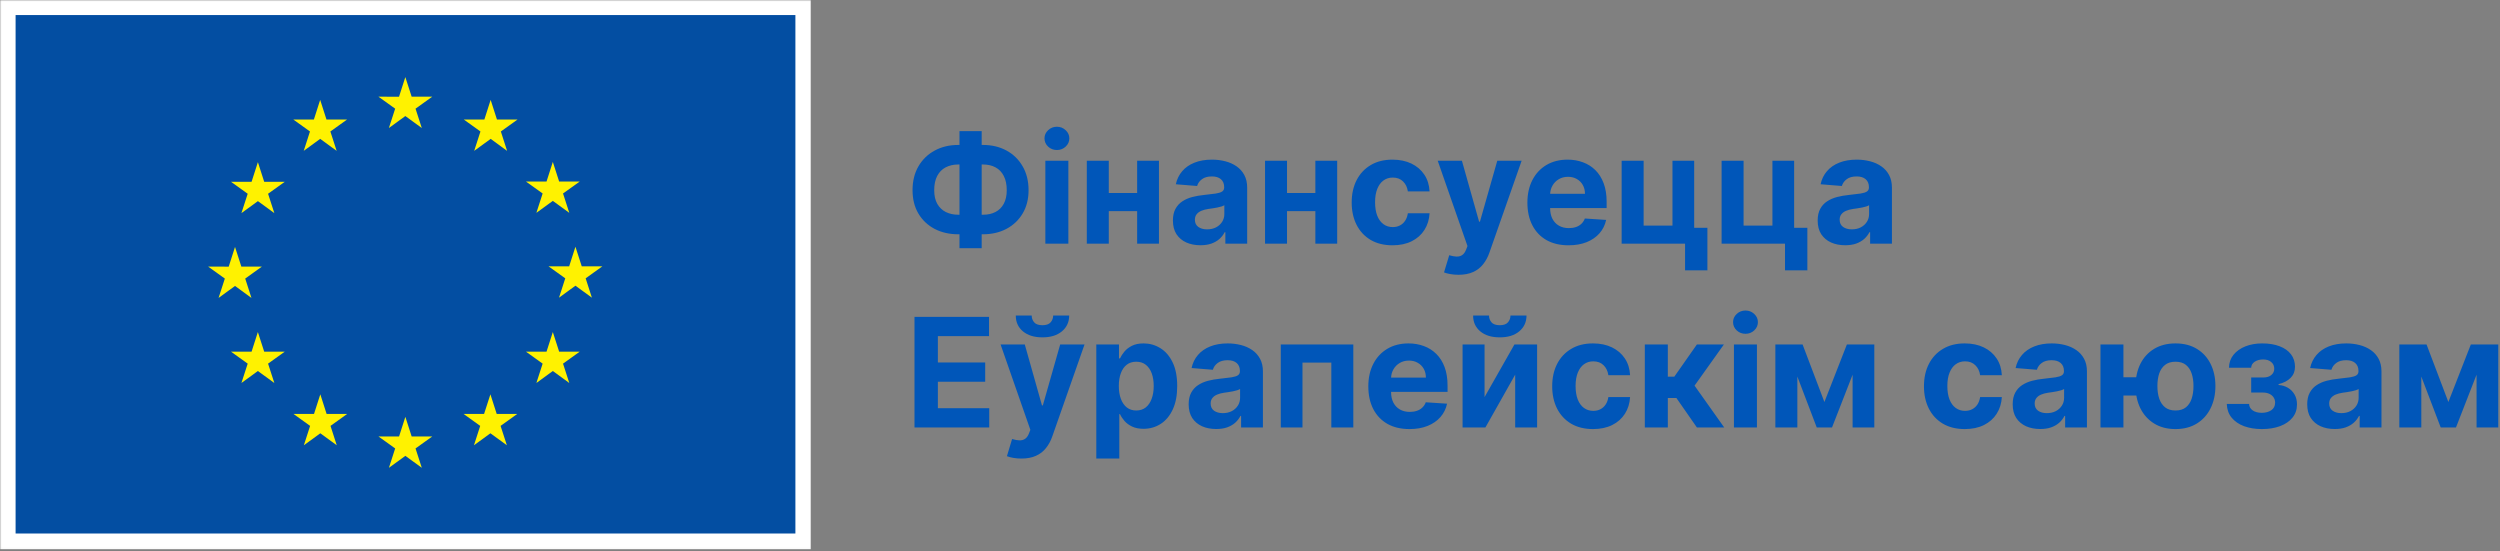 <?xml version="1.0" encoding="UTF-8"?>
<svg xmlns="http://www.w3.org/2000/svg" width="789" height="174" viewBox="0 0 789 174" fill="none">
  <rect x="0" y="0" width="789" height="174" fill="#808080" stroke="none"/>
  <g clip-path="url(#clip0_943_2864)">
    <mask id="mask0_943_2864" style="mask-type:luminance" maskUnits="userSpaceOnUse" x="0" y="0" width="256" height="174">
      <path d="M256 0H0V173.949H256V0Z" fill="white"></path>
    </mask>
    <g mask="url(#mask0_943_2864)">
      <path d="M255.957 0H0V173.326H255.957V0Z" fill="white"></path>
      <path d="M251.028 4.751H4.921V168.375H251.028V4.751Z" fill="#034EA2"></path>
      <path d="M122.732 40.407L127.922 36.625L133.12 40.407L131.142 34.297L136.418 30.515H129.918L127.922 24.327L125.935 30.524L119.436 30.515L124.711 34.297L122.732 40.407Z" fill="#FFF200"></path>
      <path d="M95.857 47.607L101.046 43.825L106.244 47.607L104.266 41.497L109.542 37.715H103.033L101.046 31.519L99.059 37.724L92.56 37.715L97.826 41.497L95.857 47.607Z" fill="#FFF200"></path>
      <path d="M81.391 51.172L79.395 57.377L72.895 57.368L78.172 61.15L76.193 67.26L81.391 63.478L86.581 67.26L84.602 61.15L89.879 57.368H83.379L81.391 51.172Z" fill="#FFF200"></path>
      <path d="M74.171 90.245L79.36 94.028L77.39 87.918L82.658 84.136H76.166L74.171 77.939L72.183 84.153L65.684 84.136L70.96 87.918L68.981 94.028L74.171 90.245Z" fill="#FFF200"></path>
      <path d="M83.379 110.98L81.383 104.793L79.395 110.989L72.895 110.98L78.172 114.762L76.193 120.873L81.383 117.09L86.581 120.873L84.602 114.762L89.879 110.98H83.379Z" fill="#FFF200"></path>
      <path d="M103.077 130.627L101.09 124.447L99.103 130.635L92.603 130.627L97.87 134.408L95.9 140.527L101.09 136.745L106.28 140.527L104.31 134.408L109.577 130.627H103.077Z" fill="#FFF200"></path>
      <path d="M129.919 137.748L127.932 131.561L125.944 137.757L119.444 137.748L124.712 141.53L122.742 147.64L127.932 143.867L133.121 147.64L131.142 141.53L136.418 137.748H129.919Z" fill="#FFF200"></path>
      <path d="M156.759 130.627L154.772 124.447L152.775 130.635L146.284 130.627L151.552 134.408L149.582 140.527L154.772 136.745L159.97 140.527L157.982 134.408L163.258 130.627H156.759Z" fill="#FFF200"></path>
      <path d="M176.466 110.98L174.471 104.793L172.483 110.989L165.983 110.98L171.259 114.762L169.281 120.873L174.471 117.09L179.669 120.873L177.69 114.762L182.966 110.98H176.466Z" fill="#FFF200"></path>
      <path d="M190.1 84.058H183.6L181.605 77.87L179.626 84.066L173.117 84.058L178.394 87.84L176.424 93.95L181.605 90.168L186.803 93.95L184.832 87.84L190.1 84.058Z" fill="#FFF200"></path>
      <path d="M169.281 67.173L174.471 63.4L179.669 67.173L177.69 61.063L182.966 57.29H176.466L174.471 51.102L172.483 57.299L165.983 57.29L171.259 61.063L169.281 67.173Z" fill="#FFF200"></path>
      <path d="M154.849 31.527L152.862 37.724L146.362 37.715L151.63 41.497L149.651 47.615L154.858 43.825L160.039 47.615L158.069 41.497L163.345 37.715H156.836L154.849 31.527Z" fill="#FFF200"></path>
    </g>
    <path d="M302.421 45.744H310.228C313.023 45.744 315.5 46.335 317.66 47.517C319.83 48.699 321.529 50.364 322.756 52.511C323.995 54.648 324.614 57.159 324.614 60.045C324.614 62.841 323.995 65.278 322.756 67.358C321.529 69.438 319.83 71.057 317.66 72.216C315.5 73.364 313.023 73.938 310.228 73.938H302.421C299.614 73.938 297.125 73.369 294.955 72.233C292.785 71.085 291.08 69.472 289.841 67.392C288.614 65.312 288 62.858 288 60.028C288 57.142 288.62 54.631 289.858 52.494C291.108 50.347 292.819 48.688 294.989 47.517C297.16 46.335 299.637 45.744 302.421 45.744ZM302.421 51.915C300.921 51.915 299.597 52.216 298.449 52.818C297.313 53.409 296.427 54.307 295.79 55.511C295.154 56.716 294.836 58.222 294.836 60.028C294.836 61.756 295.16 63.193 295.807 64.341C296.466 65.489 297.364 66.347 298.5 66.915C299.637 67.483 300.944 67.767 302.421 67.767H310.279C311.768 67.767 313.069 67.477 314.182 66.898C315.307 66.318 316.177 65.454 316.79 64.307C317.415 63.159 317.728 61.739 317.728 60.045C317.728 58.239 317.415 56.733 316.79 55.528C316.177 54.324 315.307 53.42 314.182 52.818C313.069 52.216 311.768 51.915 310.279 51.915H302.421ZM309.819 41.381V78.335H302.813V41.381H309.819ZM329.915 76.903V50.722H337.177V76.903H329.915ZM333.563 47.347C332.483 47.347 331.557 46.989 330.785 46.273C330.023 45.545 329.642 44.676 329.642 43.665C329.642 42.665 330.023 41.807 330.785 41.091C331.557 40.364 332.483 40 333.563 40C334.643 40 335.563 40.364 336.324 41.091C337.097 41.807 337.483 42.665 337.483 43.665C337.483 44.676 337.097 45.545 336.324 46.273C335.563 46.989 334.643 47.347 333.563 47.347ZM361.215 60.915V66.625H347.544V60.915H361.215ZM349.931 50.722V76.903H342.993V50.722H349.931ZM365.766 50.722V76.903H358.88V50.722H365.766ZM378.866 77.398C377.195 77.398 375.706 77.108 374.4 76.528C373.093 75.938 372.059 75.068 371.297 73.92C370.547 72.761 370.172 71.318 370.172 69.591C370.172 68.136 370.439 66.915 370.973 65.926C371.508 64.938 372.235 64.142 373.155 63.54C374.076 62.938 375.121 62.483 376.292 62.176C377.473 61.869 378.712 61.653 380.008 61.528C381.53 61.369 382.758 61.222 383.689 61.085C384.621 60.938 385.297 60.722 385.718 60.438C386.138 60.153 386.348 59.733 386.348 59.176V59.074C386.348 57.994 386.008 57.159 385.326 56.568C384.655 55.977 383.701 55.682 382.462 55.682C381.155 55.682 380.116 55.972 379.343 56.551C378.57 57.119 378.059 57.835 377.809 58.699L371.093 58.153C371.434 56.562 372.104 55.188 373.104 54.028C374.104 52.858 375.394 51.96 376.973 51.335C378.564 50.699 380.405 50.381 382.496 50.381C383.951 50.381 385.343 50.551 386.672 50.892C388.013 51.233 389.201 51.761 390.235 52.477C391.28 53.193 392.104 54.114 392.706 55.239C393.309 56.352 393.61 57.688 393.61 59.244V76.903H386.723V73.273H386.519C386.098 74.091 385.536 74.812 384.831 75.438C384.127 76.051 383.28 76.534 382.292 76.886C381.303 77.227 380.161 77.398 378.866 77.398ZM380.945 72.386C382.013 72.386 382.956 72.176 383.775 71.756C384.593 71.324 385.235 70.744 385.701 70.017C386.167 69.29 386.4 68.466 386.4 67.545V64.767C386.172 64.915 385.86 65.051 385.462 65.176C385.076 65.29 384.638 65.398 384.15 65.5C383.661 65.591 383.172 65.676 382.684 65.756C382.195 65.824 381.752 65.886 381.354 65.943C380.502 66.068 379.758 66.267 379.121 66.54C378.485 66.812 377.991 67.182 377.638 67.648C377.286 68.102 377.11 68.67 377.11 69.352C377.11 70.341 377.468 71.097 378.184 71.619C378.911 72.131 379.831 72.386 380.945 72.386ZM417.465 60.915V66.625H403.794V60.915H417.465ZM406.181 50.722V76.903H399.243V50.722H406.181ZM422.016 50.722V76.903H415.13V50.722H422.016ZM439.479 77.415C436.797 77.415 434.491 76.847 432.559 75.71C430.638 74.562 429.161 72.972 428.127 70.938C427.104 68.903 426.593 66.562 426.593 63.915C426.593 61.233 427.11 58.881 428.144 56.858C429.189 54.824 430.672 53.239 432.593 52.102C434.513 50.955 436.797 50.381 439.445 50.381C441.729 50.381 443.729 50.795 445.445 51.625C447.161 52.455 448.519 53.619 449.519 55.119C450.519 56.619 451.07 58.381 451.172 60.403H444.32C444.127 59.097 443.616 58.045 442.786 57.25C441.968 56.443 440.894 56.04 439.564 56.04C438.439 56.04 437.456 56.347 436.616 56.96C435.786 57.562 435.138 58.443 434.672 59.602C434.206 60.761 433.973 62.165 433.973 63.812C433.973 65.483 434.201 66.903 434.655 68.074C435.121 69.244 435.775 70.136 436.616 70.75C437.456 71.364 438.439 71.67 439.564 71.67C440.394 71.67 441.138 71.5 441.797 71.159C442.468 70.818 443.019 70.324 443.451 69.676C443.894 69.017 444.184 68.227 444.32 67.307H451.172C451.059 69.307 450.513 71.068 449.536 72.591C448.57 74.102 447.235 75.284 445.53 76.136C443.826 76.989 441.809 77.415 439.479 77.415ZM460.304 86.721C459.384 86.721 458.52 86.647 457.714 86.5C456.918 86.363 456.259 86.187 455.736 85.971L457.373 80.551C458.225 80.812 458.992 80.954 459.674 80.977C460.367 81 460.964 80.841 461.464 80.5C461.975 80.159 462.39 79.579 462.708 78.761L463.134 77.653L453.742 50.722H461.378L466.799 69.949H467.071L472.543 50.722H480.231L470.054 79.733C469.566 81.142 468.901 82.369 468.06 83.414C467.231 84.471 466.179 85.284 464.907 85.852C463.634 86.431 462.1 86.721 460.304 86.721ZM495.035 77.415C492.341 77.415 490.023 76.869 488.08 75.778C486.148 74.676 484.66 73.119 483.614 71.108C482.569 69.085 482.046 66.693 482.046 63.932C482.046 61.239 482.569 58.875 483.614 56.841C484.66 54.807 486.131 53.222 488.029 52.085C489.938 50.949 492.177 50.381 494.745 50.381C496.472 50.381 498.08 50.659 499.569 51.216C501.069 51.761 502.375 52.585 503.489 53.688C504.614 54.79 505.489 56.176 506.114 57.847C506.739 59.506 507.052 61.449 507.052 63.676V65.67H484.944V61.17H500.216C500.216 60.125 499.989 59.199 499.535 58.392C499.08 57.585 498.449 56.955 497.642 56.5C496.847 56.034 495.921 55.801 494.864 55.801C493.762 55.801 492.785 56.057 491.932 56.568C491.091 57.068 490.432 57.744 489.955 58.597C489.478 59.438 489.233 60.375 489.222 61.409V65.688C489.222 66.983 489.461 68.102 489.938 69.045C490.427 69.989 491.114 70.716 492 71.227C492.887 71.739 493.938 71.994 495.154 71.994C495.961 71.994 496.699 71.881 497.37 71.653C498.04 71.426 498.614 71.085 499.091 70.631C499.569 70.176 499.932 69.619 500.182 68.96L506.898 69.403C506.557 71.017 505.858 72.426 504.802 73.631C503.756 74.824 502.404 75.756 500.745 76.426C499.097 77.085 497.194 77.415 495.035 77.415ZM534.682 50.722V71.892H538.858V85.323H531.802V76.903H511.79V50.722H518.728V71.193H527.83V50.722H534.682ZM566.229 50.722V71.892H570.405V85.323H563.348V76.903H543.337V50.722H550.275V71.193H559.377V50.722H566.229ZM582.35 77.398C580.679 77.398 579.191 77.108 577.884 76.528C576.577 75.938 575.543 75.068 574.782 73.92C574.032 72.761 573.657 71.318 573.657 69.591C573.657 68.136 573.924 66.915 574.458 65.926C574.992 64.938 575.719 64.142 576.64 63.54C577.56 62.938 578.606 62.483 579.776 62.176C580.958 61.869 582.196 61.653 583.492 61.528C585.015 61.369 586.242 61.222 587.174 61.085C588.106 60.938 588.782 60.722 589.202 60.438C589.623 60.153 589.833 59.733 589.833 59.176V59.074C589.833 57.994 589.492 57.159 588.81 56.568C588.14 55.977 587.185 55.682 585.946 55.682C584.64 55.682 583.6 55.972 582.827 56.551C582.054 57.119 581.543 57.835 581.293 58.699L574.577 58.153C574.918 56.562 575.589 55.188 576.589 54.028C577.589 52.858 578.878 51.96 580.458 51.335C582.049 50.699 583.89 50.381 585.981 50.381C587.435 50.381 588.827 50.551 590.157 50.892C591.498 51.233 592.685 51.761 593.719 52.477C594.765 53.193 595.589 54.114 596.191 55.239C596.793 56.352 597.094 57.688 597.094 59.244V76.903H590.208V73.273H590.003C589.583 74.091 589.02 74.812 588.316 75.438C587.611 76.051 586.765 76.534 585.776 76.886C584.787 77.227 583.645 77.398 582.35 77.398ZM584.429 72.386C585.498 72.386 586.441 72.176 587.259 71.756C588.077 71.324 588.719 70.744 589.185 70.017C589.651 69.29 589.884 68.466 589.884 67.545V64.767C589.657 64.915 589.344 65.051 588.946 65.176C588.56 65.29 588.123 65.398 587.634 65.5C587.145 65.591 586.657 65.676 586.168 65.756C585.679 65.824 585.236 65.886 584.839 65.943C583.986 66.068 583.242 66.267 582.606 66.54C581.969 66.812 581.475 67.182 581.123 67.648C580.77 68.102 580.594 68.67 580.594 69.352C580.594 70.341 580.952 71.097 581.668 71.619C582.395 72.131 583.316 72.386 584.429 72.386ZM288.614 134.903V99.994H312.137V106.079H295.995V114.397H310.927V120.483H295.995V128.818H312.205V134.903H288.614ZM322.351 144.721C321.431 144.721 320.567 144.647 319.76 144.5C318.965 144.363 318.306 144.187 317.783 143.971L319.419 138.551C320.272 138.812 321.039 138.954 321.721 138.977C322.414 139 323.01 138.841 323.51 138.5C324.022 138.159 324.437 137.579 324.755 136.761L325.181 135.653L315.789 108.721H323.425L328.846 127.948H329.118L334.59 108.721H342.277L332.101 137.733C331.613 139.142 330.948 140.369 330.107 141.414C329.277 142.471 328.226 143.284 326.954 143.852C325.681 144.431 324.147 144.721 322.351 144.721ZM332.374 99.585H337.437C337.425 101.653 336.658 103.318 335.135 104.579C333.624 105.84 331.579 106.471 328.999 106.471C326.408 106.471 324.357 105.84 322.846 104.579C321.334 103.318 320.579 101.653 320.579 99.585H325.607C325.596 100.369 325.846 101.073 326.357 101.698C326.88 102.323 327.76 102.636 328.999 102.636C330.204 102.636 331.067 102.329 331.59 101.715C332.113 101.102 332.374 100.392 332.374 99.585ZM345.993 144.721V108.721H353.152V113.119H353.476C353.794 112.414 354.255 111.698 354.857 110.971C355.471 110.233 356.266 109.619 357.243 109.13C358.232 108.63 359.459 108.38 360.925 108.38C362.834 108.38 364.596 108.88 366.209 109.88C367.823 110.869 369.113 112.363 370.079 114.363C371.044 116.352 371.527 118.846 371.527 121.846C371.527 124.767 371.056 127.233 370.113 129.244C369.181 131.244 367.908 132.761 366.294 133.795C364.692 134.818 362.897 135.329 360.908 135.329C359.499 135.329 358.3 135.096 357.312 134.63C356.334 134.164 355.533 133.579 354.908 132.875C354.283 132.159 353.806 131.437 353.476 130.71H353.255V144.721H345.993ZM353.101 121.812C353.101 123.369 353.317 124.727 353.749 125.886C354.181 127.045 354.806 127.948 355.624 128.596C356.442 129.233 357.437 129.551 358.607 129.551C359.789 129.551 360.789 129.227 361.607 128.579C362.425 127.92 363.044 127.011 363.465 125.852C363.897 124.681 364.113 123.335 364.113 121.812C364.113 120.301 363.902 118.971 363.482 117.823C363.062 116.676 362.442 115.778 361.624 115.13C360.806 114.483 359.8 114.159 358.607 114.159C357.425 114.159 356.425 114.471 355.607 115.096C354.8 115.721 354.181 116.608 353.749 117.755C353.317 118.903 353.101 120.255 353.101 121.812ZM383.834 135.397C382.164 135.397 380.675 135.108 379.368 134.528C378.062 133.937 377.027 133.068 376.266 131.92C375.516 130.761 375.141 129.318 375.141 127.591C375.141 126.136 375.408 124.914 375.942 123.926C376.476 122.937 377.204 122.142 378.124 121.539C379.044 120.937 380.09 120.483 381.26 120.176C382.442 119.869 383.681 119.653 384.976 119.528C386.499 119.369 387.726 119.221 388.658 119.085C389.59 118.937 390.266 118.721 390.687 118.437C391.107 118.153 391.317 117.733 391.317 117.176V117.073C391.317 115.994 390.976 115.159 390.294 114.568C389.624 113.977 388.669 113.681 387.431 113.681C386.124 113.681 385.084 113.971 384.312 114.551C383.539 115.119 383.027 115.835 382.777 116.698L376.062 116.153C376.402 114.562 377.073 113.187 378.073 112.028C379.073 110.858 380.363 109.96 381.942 109.335C383.533 108.698 385.374 108.38 387.465 108.38C388.919 108.38 390.312 108.551 391.641 108.892C392.982 109.233 394.169 109.761 395.204 110.477C396.249 111.193 397.073 112.113 397.675 113.238C398.277 114.352 398.579 115.687 398.579 117.244V134.903H391.692V131.272H391.488C391.067 132.091 390.505 132.812 389.8 133.437C389.096 134.051 388.249 134.534 387.26 134.886C386.272 135.227 385.13 135.397 383.834 135.397ZM385.914 130.386C386.982 130.386 387.925 130.176 388.743 129.755C389.562 129.323 390.204 128.744 390.669 128.017C391.135 127.289 391.368 126.465 391.368 125.545V122.767C391.141 122.914 390.829 123.051 390.431 123.176C390.044 123.289 389.607 123.397 389.118 123.5C388.63 123.59 388.141 123.676 387.652 123.755C387.164 123.823 386.721 123.886 386.323 123.943C385.471 124.068 384.726 124.267 384.09 124.539C383.454 124.812 382.959 125.181 382.607 125.647C382.255 126.102 382.079 126.67 382.079 127.352C382.079 128.341 382.437 129.096 383.152 129.619C383.88 130.13 384.8 130.386 385.914 130.386ZM404.212 134.903V108.721H427.104V134.903H420.167V114.431H411.064V134.903H404.212ZM444.831 135.414C442.138 135.414 439.82 134.869 437.877 133.778C435.945 132.676 434.456 131.119 433.411 129.108C432.366 127.085 431.843 124.693 431.843 121.931C431.843 119.238 432.366 116.875 433.411 114.841C434.456 112.806 435.928 111.221 437.826 110.085C439.735 108.948 441.973 108.38 444.542 108.38C446.269 108.38 447.877 108.659 449.366 109.215C450.866 109.761 452.172 110.585 453.286 111.687C454.411 112.789 455.286 114.176 455.911 115.846C456.536 117.505 456.848 119.448 456.848 121.676V123.67H434.741V119.17H450.013C450.013 118.125 449.786 117.198 449.331 116.392C448.877 115.585 448.246 114.954 447.439 114.5C446.644 114.034 445.718 113.801 444.661 113.801C443.559 113.801 442.581 114.056 441.729 114.568C440.888 115.068 440.229 115.744 439.752 116.596C439.275 117.437 439.03 118.375 439.019 119.409V123.687C439.019 124.983 439.258 126.102 439.735 127.045C440.223 127.988 440.911 128.715 441.797 129.227C442.684 129.738 443.735 129.994 444.951 129.994C445.758 129.994 446.496 129.88 447.167 129.653C447.837 129.426 448.411 129.085 448.888 128.63C449.366 128.176 449.729 127.619 449.979 126.96L456.695 127.403C456.354 129.017 455.655 130.426 454.598 131.63C453.553 132.823 452.201 133.755 450.542 134.426C448.894 135.085 446.991 135.414 444.831 135.414ZM468.525 125.323L477.951 108.721H485.11V134.903H478.189V118.25L468.797 134.903H461.587V108.721H468.525V125.323ZM476.706 99.585H481.769C481.758 101.653 480.991 103.318 479.468 104.579C477.956 105.84 475.911 106.471 473.331 106.471C470.741 106.471 468.689 105.84 467.178 104.579C465.667 103.318 464.911 101.653 464.911 99.585H469.939C469.928 100.369 470.178 101.073 470.689 101.698C471.212 102.323 472.093 102.636 473.331 102.636C474.536 102.636 475.4 102.329 475.922 101.715C476.445 101.102 476.706 100.392 476.706 99.585ZM502.76 135.414C500.079 135.414 497.772 134.846 495.84 133.71C493.919 132.562 492.442 130.971 491.408 128.937C490.385 126.903 489.874 124.562 489.874 121.914C489.874 119.233 490.391 116.88 491.425 114.858C492.471 112.823 493.954 111.238 495.874 110.102C497.794 108.954 500.079 108.38 502.726 108.38C505.01 108.38 507.01 108.795 508.726 109.625C510.442 110.454 511.8 111.619 512.8 113.119C513.8 114.619 514.351 116.38 514.454 118.403H507.601C507.408 117.096 506.897 116.045 506.067 115.25C505.249 114.443 504.175 114.039 502.846 114.039C501.721 114.039 500.738 114.346 499.897 114.96C499.067 115.562 498.419 116.443 497.954 117.602C497.488 118.761 497.255 120.164 497.255 121.812C497.255 123.483 497.482 124.903 497.937 126.073C498.402 127.244 499.056 128.136 499.897 128.75C500.738 129.363 501.721 129.67 502.846 129.67C503.675 129.67 504.419 129.5 505.079 129.159C505.749 128.818 506.3 128.323 506.732 127.676C507.175 127.017 507.465 126.227 507.601 125.306H514.454C514.34 127.306 513.794 129.068 512.817 130.591C511.851 132.102 510.516 133.284 508.812 134.136C507.107 134.988 505.09 135.414 502.76 135.414ZM519.103 134.903V108.721H526.364V118.88H528.41L535.535 108.721H544.057L534.802 121.71L544.16 134.903H535.535L529.074 125.613H526.364V134.903H519.103ZM547.228 134.903V108.721H554.489V134.903H547.228ZM550.875 105.346C549.796 105.346 548.87 104.988 548.097 104.272C547.336 103.545 546.955 102.676 546.955 101.664C546.955 100.664 547.336 99.806 548.097 99.091C548.87 98.363 549.796 98 550.875 98C551.955 98 552.875 98.363 553.637 99.091C554.41 99.806 554.796 100.664 554.796 101.664C554.796 102.676 554.41 103.545 553.637 104.272C552.875 104.988 551.955 105.346 550.875 105.346ZM575.783 126.875L582.874 108.721H588.397L578.187 134.903H573.363L563.391 108.721H568.897L575.783 126.875ZM567.243 108.721V134.903H560.306V108.721H567.243ZM584.681 134.903V108.721H591.533V134.903H584.681ZM620.089 135.414C617.407 135.414 615.1 134.846 613.168 133.71C611.248 132.562 609.77 130.971 608.736 128.937C607.714 126.903 607.202 124.562 607.202 121.914C607.202 119.233 607.719 116.88 608.753 114.858C609.799 112.823 611.282 111.238 613.202 110.102C615.123 108.954 617.407 108.38 620.054 108.38C622.339 108.38 624.339 108.795 626.054 109.625C627.77 110.454 629.128 111.619 630.128 113.119C631.128 114.619 631.679 116.38 631.782 118.403H624.929C624.736 117.096 624.225 116.045 623.395 115.25C622.577 114.443 621.503 114.039 620.174 114.039C619.049 114.039 618.066 114.346 617.225 114.96C616.395 115.562 615.748 116.443 615.282 117.602C614.816 118.761 614.583 120.164 614.583 121.812C614.583 123.483 614.81 124.903 615.265 126.073C615.731 127.244 616.384 128.136 617.225 128.75C618.066 129.363 619.049 129.67 620.174 129.67C621.003 129.67 621.748 129.5 622.407 129.159C623.077 128.818 623.628 128.323 624.06 127.676C624.503 127.017 624.793 126.227 624.929 125.306H631.782C631.668 127.306 631.123 129.068 630.145 130.591C629.179 132.102 627.844 133.284 626.14 134.136C624.435 134.988 622.418 135.414 620.089 135.414ZM643.897 135.397C642.226 135.397 640.738 135.108 639.431 134.528C638.124 133.937 637.09 133.068 636.329 131.92C635.579 130.761 635.204 129.318 635.204 127.591C635.204 126.136 635.471 124.914 636.005 123.926C636.539 122.937 637.266 122.142 638.187 121.539C639.107 120.937 640.152 120.483 641.323 120.176C642.505 119.869 643.743 119.653 645.039 119.528C646.562 119.369 647.789 119.221 648.721 119.085C649.652 118.937 650.329 118.721 650.749 118.437C651.169 118.153 651.38 117.733 651.38 117.176V117.073C651.38 115.994 651.039 115.159 650.357 114.568C649.687 113.977 648.732 113.681 647.493 113.681C646.187 113.681 645.147 113.971 644.374 114.551C643.601 115.119 643.09 115.835 642.84 116.698L636.124 116.153C636.465 114.562 637.135 113.187 638.135 112.028C639.135 110.858 640.425 109.96 642.005 109.335C643.596 108.698 645.437 108.38 647.527 108.38C648.982 108.38 650.374 108.551 651.704 108.892C653.044 109.233 654.232 109.761 655.266 110.477C656.312 111.193 657.135 112.113 657.738 113.238C658.34 114.352 658.641 115.687 658.641 117.244V134.903H651.755V131.272H651.55C651.13 132.091 650.567 132.812 649.863 133.437C649.158 134.051 648.312 134.534 647.323 134.886C646.334 135.227 645.192 135.397 643.897 135.397ZM645.976 130.386C647.044 130.386 647.988 130.176 648.806 129.755C649.624 129.323 650.266 128.744 650.732 128.017C651.198 127.289 651.431 126.465 651.431 125.545V122.767C651.204 122.914 650.891 123.051 650.493 123.176C650.107 123.289 649.669 123.397 649.181 123.5C648.692 123.59 648.204 123.676 647.715 123.755C647.226 123.823 646.783 123.886 646.385 123.943C645.533 124.068 644.789 124.267 644.152 124.539C643.516 124.812 643.022 125.181 642.669 125.647C642.317 126.102 642.141 126.67 642.141 127.352C642.141 128.341 642.499 129.096 643.215 129.619C643.942 130.13 644.863 130.386 645.976 130.386ZM678.746 119.068V124.829H664.547V119.068H678.746ZM670.155 108.721V134.903H662.911V108.721H670.155ZM686.587 135.414C683.996 135.414 681.758 134.835 679.871 133.676C677.985 132.517 676.53 130.914 675.508 128.869C674.496 126.823 673.991 124.477 673.991 121.829C673.991 119.181 674.496 116.846 675.508 114.823C676.53 112.801 677.985 111.221 679.871 110.085C681.758 108.948 683.996 108.38 686.587 108.38C689.189 108.38 691.428 108.948 693.303 110.085C695.189 111.221 696.638 112.801 697.65 114.823C698.672 116.846 699.184 119.181 699.184 121.829C699.184 124.477 698.672 126.823 697.65 128.869C696.638 130.914 695.189 132.517 693.303 133.676C691.428 134.835 689.189 135.414 686.587 135.414ZM686.587 129.551C687.939 129.551 689.03 129.221 689.86 128.562C690.689 127.892 691.297 126.977 691.684 125.818C692.07 124.647 692.263 123.318 692.263 121.829C692.263 120.34 692.07 119.022 691.684 117.875C691.297 116.715 690.689 115.806 689.86 115.147C689.03 114.488 687.939 114.159 686.587 114.159C685.246 114.159 684.155 114.488 683.314 115.147C682.473 115.795 681.854 116.693 681.456 117.841C681.07 118.988 680.877 120.318 680.877 121.829C680.877 123.329 681.07 124.659 681.456 125.818C681.854 126.977 682.473 127.892 683.314 128.562C684.155 129.221 685.246 129.551 686.587 129.551ZM702.772 127.488H709.812C709.846 128.352 710.232 129.034 710.971 129.534C711.709 130.034 712.664 130.284 713.834 130.284C715.016 130.284 716.01 130.011 716.817 129.465C717.624 128.909 718.027 128.113 718.027 127.079C718.027 126.443 717.868 125.892 717.55 125.426C717.232 124.948 716.789 124.573 716.221 124.301C715.652 124.028 714.993 123.892 714.243 123.892H710.476V119.136H714.243C715.368 119.136 716.232 118.875 716.834 118.352C717.448 117.829 717.755 117.176 717.755 116.392C717.755 115.505 717.437 114.795 716.8 114.261C716.175 113.715 715.329 113.443 714.26 113.443C713.181 113.443 712.283 113.687 711.567 114.176C710.863 114.653 710.499 115.278 710.476 116.051H703.471C703.493 114.483 703.965 113.125 704.885 111.977C705.817 110.829 707.067 109.943 708.635 109.318C710.215 108.693 711.982 108.38 713.937 108.38C716.073 108.38 717.914 108.681 719.459 109.284C721.016 109.875 722.209 110.721 723.039 111.823C723.88 112.926 724.3 114.238 724.3 115.761C724.3 117.147 723.846 118.306 722.937 119.238C722.027 120.17 720.755 120.835 719.118 121.233V121.505C720.198 121.573 721.175 121.863 722.05 122.375C722.925 122.886 723.624 123.59 724.147 124.488C724.669 125.375 724.931 126.426 724.931 127.642C724.931 129.267 724.454 130.659 723.499 131.818C722.556 132.977 721.249 133.869 719.579 134.494C717.919 135.108 716.016 135.414 713.868 135.414C711.777 135.414 709.902 135.113 708.243 134.511C706.596 133.897 705.283 133 704.306 131.818C703.34 130.636 702.829 129.193 702.772 127.488ZM736.85 135.397C735.179 135.397 733.691 135.108 732.384 134.528C731.077 133.937 730.043 133.068 729.282 131.92C728.532 130.761 728.157 129.318 728.157 127.591C728.157 126.136 728.424 124.914 728.958 123.926C729.492 122.937 730.219 122.142 731.14 121.539C732.06 120.937 733.106 120.483 734.276 120.176C735.458 119.869 736.696 119.653 737.992 119.528C739.515 119.369 740.742 119.221 741.674 119.085C742.606 118.937 743.282 118.721 743.702 118.437C744.123 118.153 744.333 117.733 744.333 117.176V117.073C744.333 115.994 743.992 115.159 743.31 114.568C742.64 113.977 741.685 113.681 740.446 113.681C739.14 113.681 738.1 113.971 737.327 114.551C736.554 115.119 736.043 115.835 735.793 116.698L729.077 116.153C729.418 114.562 730.089 113.187 731.089 112.028C732.089 110.858 733.378 109.96 734.958 109.335C736.549 108.698 738.39 108.38 740.481 108.38C741.935 108.38 743.327 108.551 744.657 108.892C745.998 109.233 747.185 109.761 748.219 110.477C749.265 111.193 750.089 112.113 750.691 113.238C751.293 114.352 751.594 115.687 751.594 117.244V134.903H744.708V131.272H744.503C744.083 132.091 743.52 132.812 742.816 133.437C742.111 134.051 741.265 134.534 740.276 134.886C739.287 135.227 738.145 135.397 736.85 135.397ZM738.929 130.386C739.998 130.386 740.941 130.176 741.759 129.755C742.577 129.323 743.219 128.744 743.685 128.017C744.151 127.289 744.384 126.465 744.384 125.545V122.767C744.157 122.914 743.844 123.051 743.446 123.176C743.06 123.289 742.623 123.397 742.134 123.5C741.645 123.59 741.157 123.676 740.668 123.755C740.179 123.823 739.736 123.886 739.339 123.943C738.486 124.068 737.742 124.267 737.106 124.539C736.469 124.812 735.975 125.181 735.623 125.647C735.27 126.102 735.094 126.67 735.094 127.352C735.094 128.341 735.452 129.096 736.168 129.619C736.895 130.13 737.816 130.386 738.929 130.386ZM772.705 126.875L779.796 108.721H785.319L775.108 134.903H770.285L760.313 108.721H765.819L772.705 126.875ZM764.165 108.721V134.903H757.228V108.721H764.165ZM781.603 134.903V108.721H788.455V134.903H781.603Z" fill="#0056B9"></path>
  </g>
  <defs>
    <clipPath id="clip0_943_2864">
      <rect width="789" height="174" fill="white"></rect>
    </clipPath>
  </defs>
</svg>
